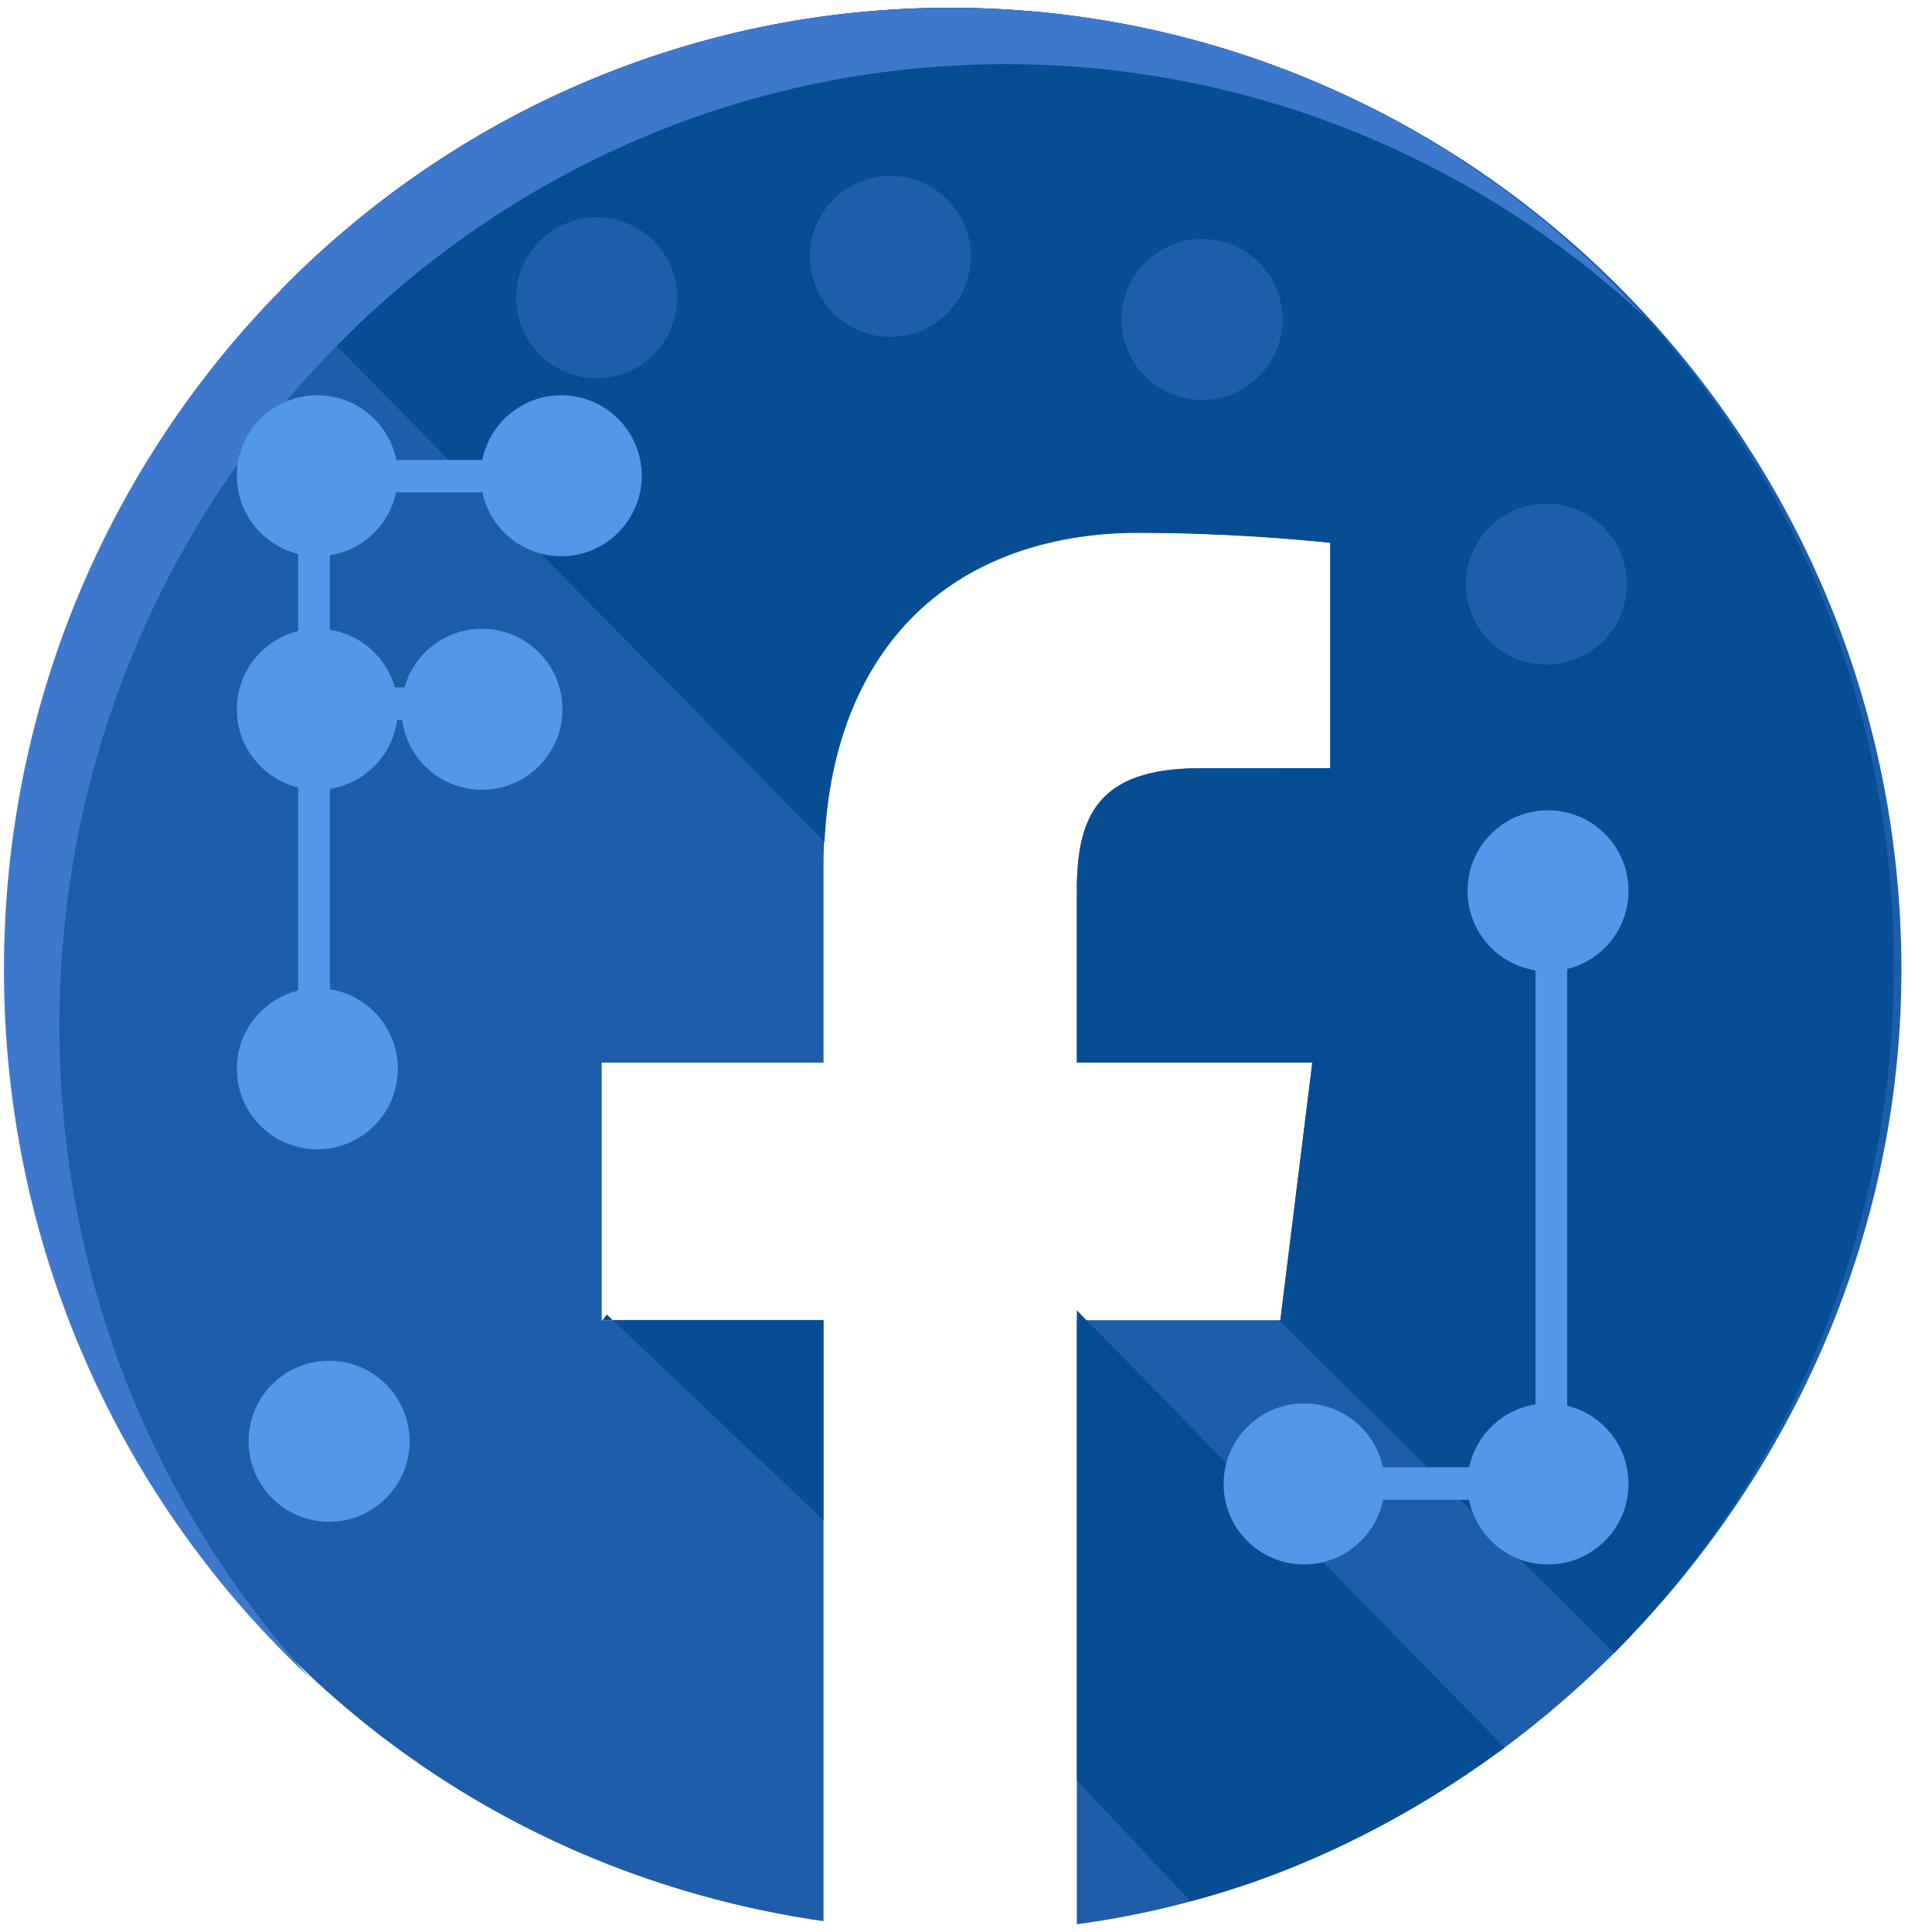 <?xml version="1.0" encoding="UTF-8"?>
<svg width="24px" height="24px" viewBox="0 0 24 24" version="1.1" xmlns="http://www.w3.org/2000/svg" xmlns:xlink="http://www.w3.org/1999/xlink">
    <!-- Generator: Sketch 63.1 (92452) - https://sketch.com -->
    <title>-facebook</title>
    <desc>Created with Sketch.</desc>
    <g id="Page-1" stroke="none" stroke-width="1" fill="none" fill-rule="evenodd">
        <g id="Home" transform="translate(-677, -2235)" fill-rule="nonzero">
            <g id="Group-24" transform="translate(541, 2225)">
                <g id="Group-22" transform="translate(136, 10)">
                    <g id="-facebook" transform="translate(0, 0)">
                        <g id="Group">
                            <path d="M11.804,0.097 C5.313,0.097 0.129,5.448 0.129,12.047 C0.129,18.047 4.328,23.013 10.23,23.866 L10.23,16.4 L7.475,16.4 L7.475,13.2 L10.23,13.2 L10.23,10.758 C10.23,8.077 11.817,6.618 14.169,6.618 C15.296,6.618 16.131,6.703 16.525,6.741 L16.525,9.543 L14.898,9.544 C13.619,9.544 13.377,10.162 13.377,11.068 L13.377,13.2 L16.302,13.2 L15.905,16.4 L13.377,16.4 L13.377,23.903 C18.885,23.178 23.62,18.148 23.62,12.047 C23.62,5.448 18.295,0.097 11.804,0.097 Z" id="Path" fill="#1D5DAA"></path>
                            <g id="Path">
                                <path d="M20.115,3.597 C15.525,-1.07 8.082,-1.07 3.492,3.597 L10.243,10.46 C10.358,8.014 11.874,6.618 14.089,6.618 C15.216,6.618 16.131,6.703 16.525,6.742 L16.525,9.543 L14.898,9.544 C13.619,9.544 13.377,10.163 13.377,11.069 L13.377,13.2 L16.302,13.2 L15.905,16.4 L15.89,16.4 L20.053,20.534 C24.642,15.868 24.705,8.263 20.115,3.597 Z" fill="#064D93"></path>
                                <path d="M0.738,12.747 C0.738,6.148 6.001,0.797 12.492,0.797 C15.563,0.797 18.356,1.995 20.451,3.955 C18.303,1.583 15.225,0.097 11.804,0.097 C5.313,0.097 0.049,5.448 0.049,12.047 C0.049,15.524 1.512,18.654 3.844,20.838 C1.917,18.709 0.738,15.868 0.738,12.747 Z" fill="#3E78CC"></path>
                            </g>
                            <g transform="translate(7.475, 16)" fill="#064D93" id="Path">
                                <path d="M5.902,0.277 L5.902,6.118 L7.315,7.618 C8.743,7.246 10.049,6.56 11.215,5.71 L5.902,0.277 Z"></path>
                                <polygon points="2.754 0.4 0.011 0.4 0.063 0.329 2.754 2.884"></polygon>
                            </g>
                        </g>
                        <g id="Group" transform="translate(3.31, 2.483)">
                            <g>
                                <ellipse id="Oval" fill="#5397EA" cx="0.632" cy="3.427" rx="1" ry="1"></ellipse>
                                <ellipse id="Oval" fill="#5397EA" cx="0.632" cy="6.328" rx="1" ry="1"></ellipse>
                                <ellipse id="Oval" fill="#5397EA" cx="3.662" cy="3.427" rx="1" ry="1"></ellipse>
                                <ellipse id="Oval" fill="#1D5DAA" cx="7.751" cy="0.702" rx="1" ry="1"></ellipse>
                                <ellipse id="Oval" fill="#1D5DAA" cx="15.901" cy="4.773" rx="1" ry="1"></ellipse>
                                <ellipse id="Oval" fill="#1D5DAA" cx="11.623" cy="1.485" rx="1" ry="1"></ellipse>
                                <ellipse id="Oval" fill="#5397EA" cx="0.778" cy="15.421" rx="1" ry="1"></ellipse>
                                <ellipse id="Oval" fill="#1D5DAA" cx="4.102" cy="1.216" rx="1" ry="1"></ellipse>
                                <ellipse id="Oval" fill="#5397EA" cx="0.632" cy="10.794" rx="1" ry="1"></ellipse>
                                <path d="M0.788,10.476 C0.788,10.552 0.664,10.613 0.591,10.613 L0.591,10.613 C0.518,10.613 0.394,10.552 0.394,10.476 L0.394,3.698 C0.394,3.622 0.518,3.561 0.591,3.561 L0.591,3.561 C0.665,3.561 0.788,3.622 0.788,3.698 L0.788,10.476 Z" id="Path" fill="#5397EA"></path>
                                <path d="M3.531,3.23 C3.604,3.23 3.663,3.356 3.664,3.431 L3.664,3.431 C3.663,3.507 3.604,3.633 3.531,3.633 L0.854,3.633 C0.78,3.633 0.72,3.507 0.72,3.431 L0.72,3.431 C0.72,3.356 0.78,3.23 0.854,3.23 L3.531,3.23 Z" id="Path" fill="#5397EA"></path>
                                <ellipse id="Oval" fill="#5397EA" cx="2.677" cy="6.328" rx="1" ry="1"></ellipse>
                                <path d="M2.515,6.056 C2.564,6.056 2.605,6.182 2.605,6.258 L2.605,6.258 C2.604,6.333 2.564,6.459 2.515,6.459 L0.712,6.459 C0.663,6.459 0.622,6.333 0.622,6.258 L0.622,6.258 C0.622,6.182 0.663,6.056 0.712,6.056 L2.515,6.056 Z" id="Path" fill="#5397EA"></path>
                            </g>
                            <g transform="translate(12.217, 8.074)" fill="#5397EA">
                                <ellipse id="Oval" cx="3.703" cy="7.877" rx="1" ry="1"></ellipse>
                                <ellipse id="Oval" cx="0.673" cy="7.877" rx="1" ry="1"></ellipse>
                                <ellipse id="Oval" cx="3.703" cy="0.509" rx="1" ry="1"></ellipse>
                                <path d="M3.547,0.827 C3.547,0.751 3.67,0.691 3.744,0.691 L3.744,0.691 C3.817,0.691 3.941,0.751 3.941,0.827 L3.941,7.606 C3.941,7.682 3.817,7.742 3.744,7.742 L3.744,7.742 C3.67,7.742 3.547,7.682 3.547,7.606 L3.547,0.827 Z" id="Path"></path>
                                <path d="M0.805,8.074 C0.732,8.074 0.672,7.948 0.672,7.872 L0.672,7.872 C0.673,7.797 0.732,7.67 0.805,7.67 L3.482,7.67 C3.555,7.67 3.615,7.797 3.615,7.872 L3.615,7.872 C3.615,7.948 3.555,8.074 3.482,8.074 L0.805,8.074 Z" id="Path"></path>
                            </g>
                        </g>
                    </g>
                </g>
            </g>
        </g>
    </g>
</svg>